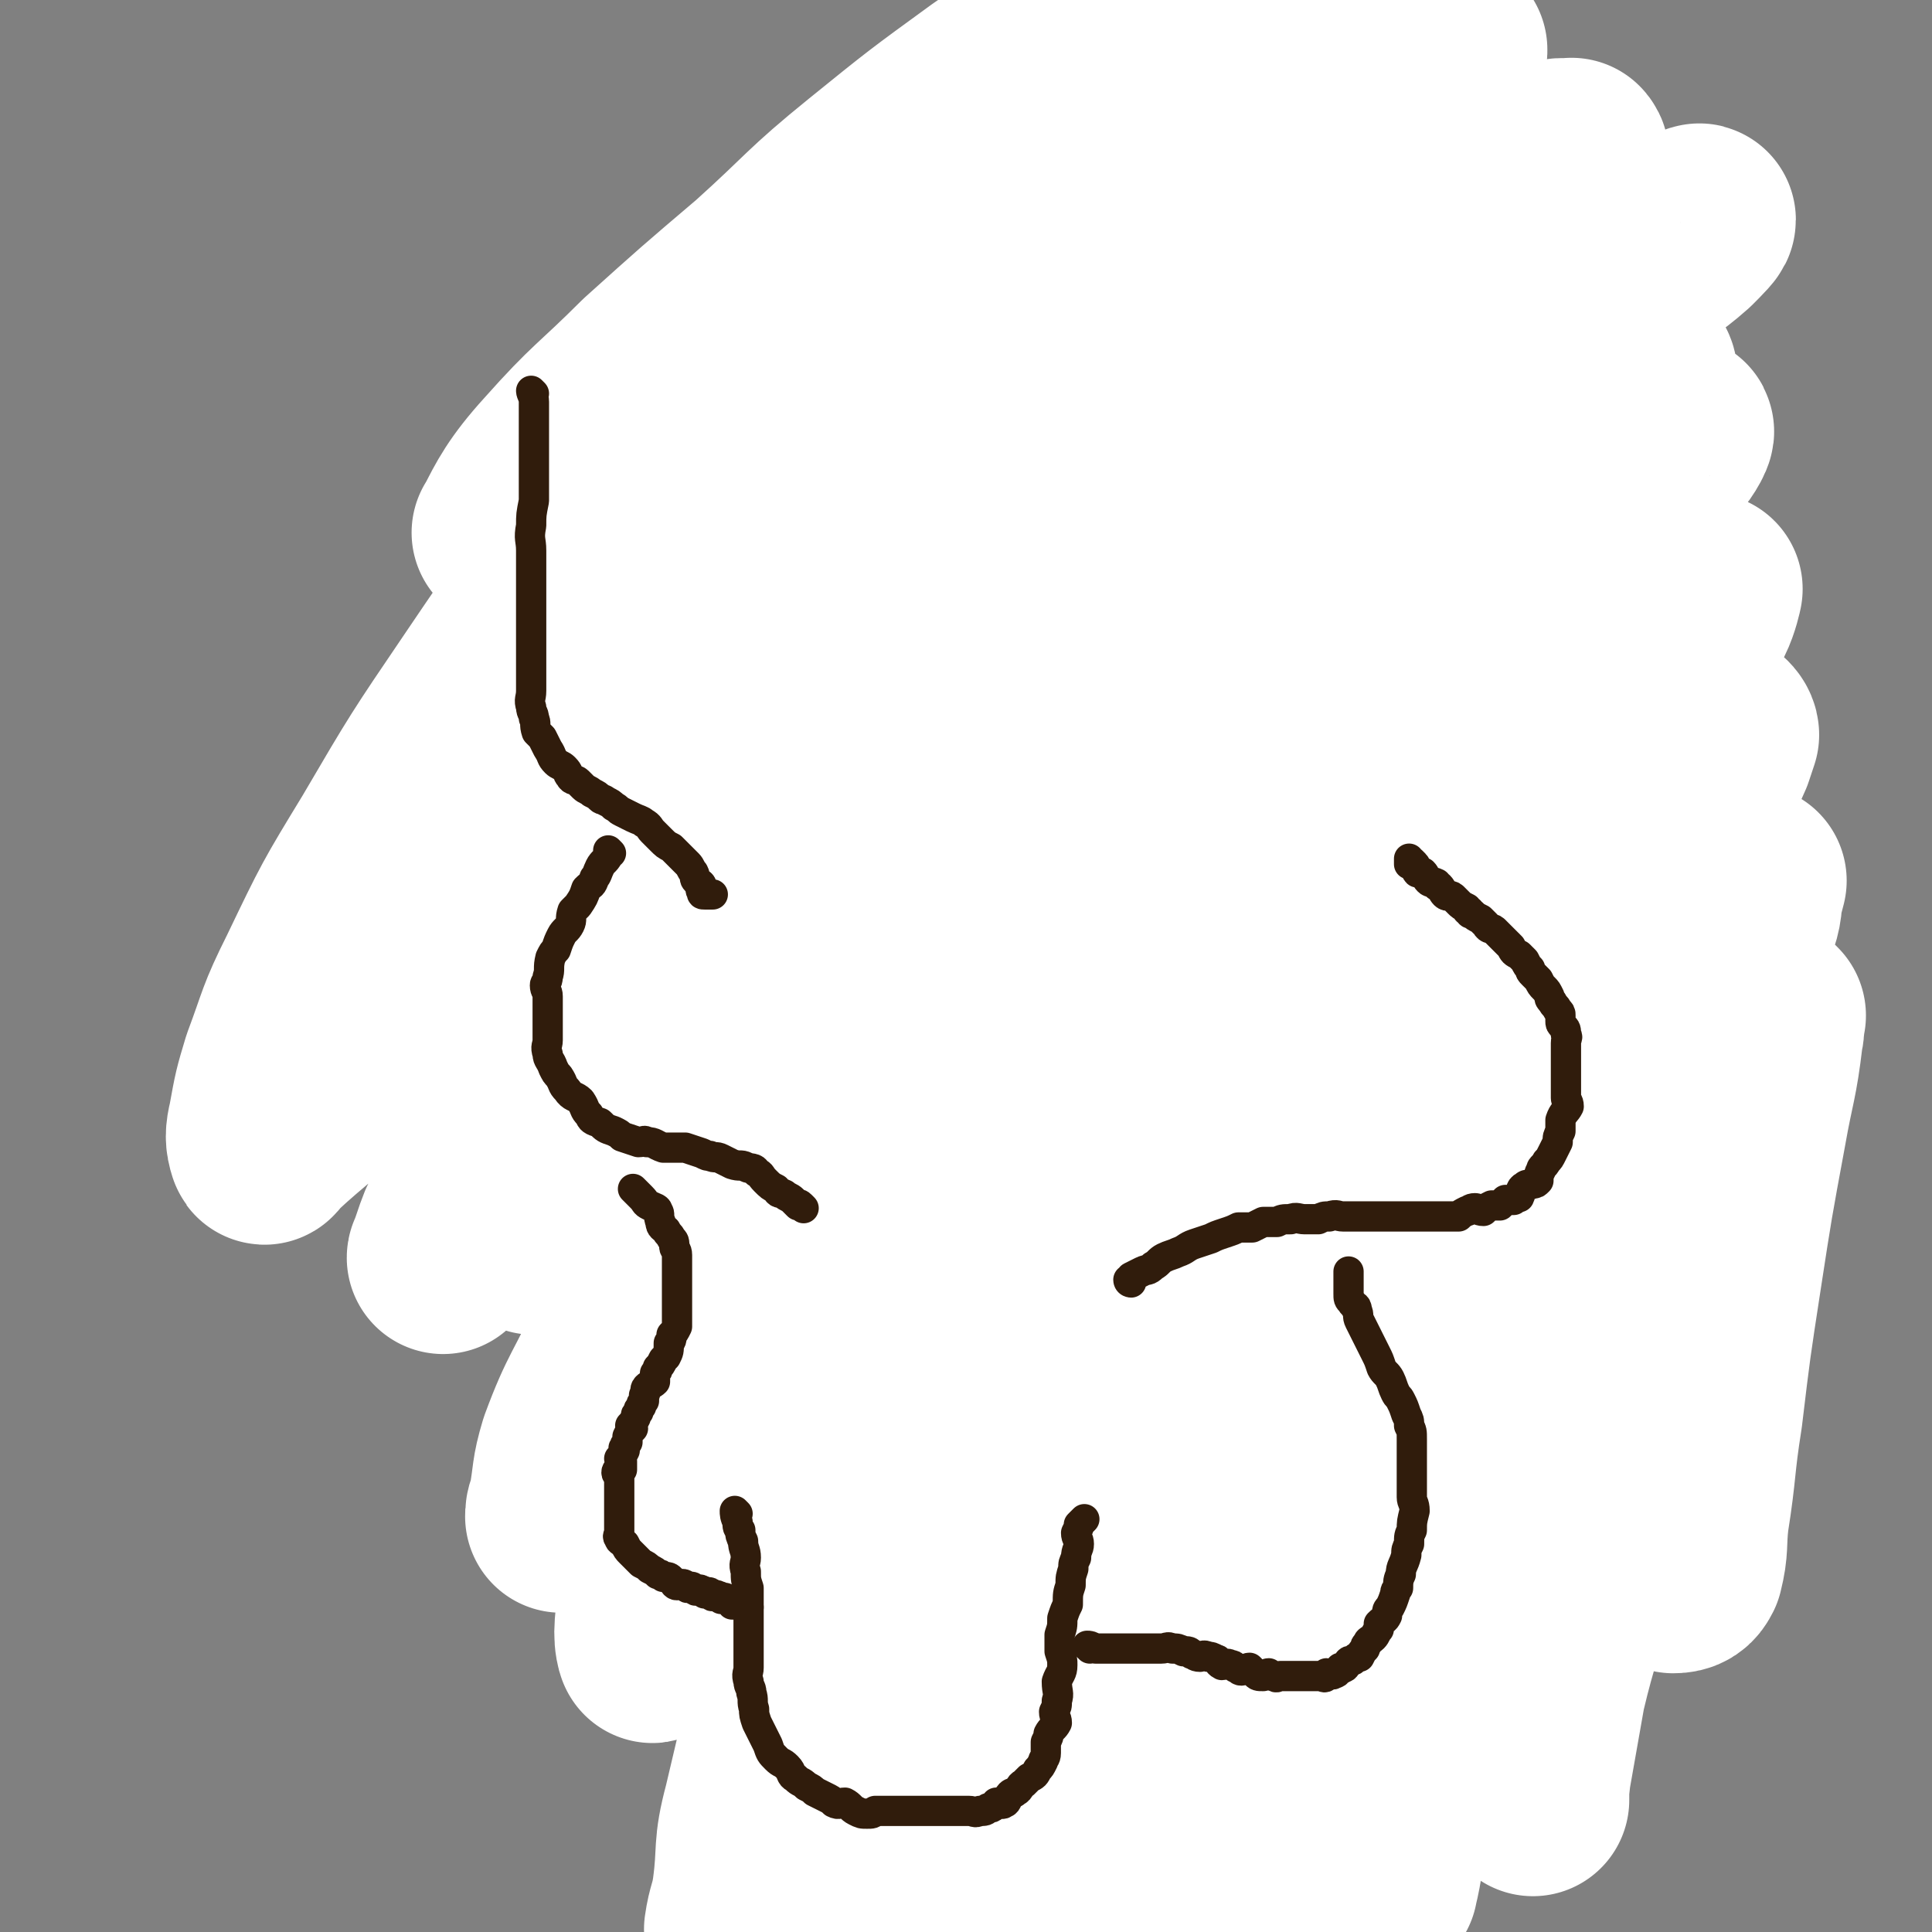 <svg viewBox='0 0 702 702' version='1.1' xmlns='http://www.w3.org/2000/svg' xmlns:xlink='http://www.w3.org/1999/xlink'><rect x="0" y="0" width="702" height="702" fill="#808080" stroke="none"/><g fill='none' stroke='#000000' stroke-width='11' stroke-linecap='round' stroke-linejoin='round'><path d='M258,166c0,0 -1,-1 -1,-1 0,1 1,2 1,3 0,2 0,2 0,5 -1,3 -1,3 -1,6 -1,3 -2,3 -3,6 -1,3 -1,4 -2,7 -1,4 -1,4 -2,8 -1,3 -1,3 -2,6 -1,4 -1,4 -3,7 -1,4 -1,4 -2,7 -1,3 -1,3 -2,6 -1,3 0,4 -1,7 0,4 -1,3 -2,7 0,3 1,3 1,7 -1,4 -1,4 -1,7 -1,4 0,4 0,7 0,4 0,4 0,7 0,3 0,3 0,6 0,3 0,3 0,6 0,3 0,3 0,6 0,3 0,3 0,6 0,2 0,2 0,5 0,3 0,3 0,6 0,2 -1,2 0,4 0,2 1,2 1,5 0,1 -1,1 0,2 0,2 1,2 2,4 1,2 1,2 2,4 1,2 1,2 2,3 1,2 1,2 2,3 1,2 2,1 2,3 1,1 0,2 1,3 1,2 1,1 2,3 1,1 0,2 1,3 0,1 1,1 2,2 1,1 0,1 1,2 0,0 1,0 1,1 0,0 0,1 1,1 1,1 1,1 2,2 0,0 1,-1 1,0 1,0 0,1 1,2 0,1 1,1 2,1 0,0 0,0 1,0 0,0 0,0 1,1 1,1 1,1 2,1 0,0 0,0 1,0 1,0 1,0 2,1 2,0 2,0 3,0 1,0 1,0 2,0 2,0 2,0 3,1 2,0 2,0 3,1 2,1 2,1 3,1 1,0 1,0 3,0 1,0 1,0 2,0 1,0 1,-1 2,0 1,0 1,0 2,1 1,1 1,0 2,1 1,0 1,0 2,1 1,1 1,0 2,1 1,1 1,1 2,2 1,1 0,1 1,2 1,1 2,1 3,2 1,1 1,1 2,2 1,2 1,2 2,3 2,2 2,2 3,5 1,1 1,1 2,2 2,3 2,3 3,5 1,1 1,2 2,3 0,0 0,0 1,0 0,1 0,1 1,2 0,1 0,1 1,1 '/><path d='M269,360c0,0 -1,-1 -1,-1 0,1 1,2 1,4 -1,3 -1,3 -1,6 -1,3 0,3 0,6 -1,3 -2,3 -3,6 -1,3 0,3 -2,6 -1,2 -2,2 -3,4 -2,3 -2,4 -3,7 -1,2 -1,2 -2,3 -1,3 -1,3 -3,6 -1,1 -1,1 -2,2 -1,2 -1,2 -2,3 -1,3 -1,3 -3,5 -1,2 -1,2 -2,3 -1,3 0,3 -1,5 0,3 -1,2 -2,4 0,3 0,3 0,5 -1,2 -1,2 -1,4 -1,3 -1,3 -1,5 -1,4 0,4 0,7 0,2 0,2 0,5 0,2 0,2 0,5 0,3 -1,3 0,6 0,4 0,4 1,7 1,3 1,3 2,6 2,3 2,3 3,7 2,3 2,3 4,6 2,2 2,2 4,3 3,2 3,2 5,4 3,2 3,2 6,4 1,1 2,1 3,2 3,1 3,2 5,3 3,1 4,1 7,2 2,1 2,1 5,2 2,0 2,-1 3,0 2,0 2,0 4,1 3,1 3,1 6,2 2,1 2,0 5,1 2,0 2,1 3,1 2,0 3,0 4,1 2,0 1,1 3,2 2,1 2,0 4,1 2,0 2,1 4,2 2,1 2,1 4,2 2,1 2,1 4,3 2,1 1,2 3,3 2,2 2,1 4,3 2,1 2,2 3,4 2,2 2,2 3,4 2,1 2,1 3,2 1,2 1,2 2,3 1,1 1,1 2,2 0,1 1,0 1,1 0,0 0,1 0,2 -1,0 0,1 0,1 '/><path d='M280,535c0,0 -1,-1 -1,-1 0,1 1,1 1,3 0,3 0,3 0,6 0,4 0,4 0,8 0,4 0,4 0,7 0,4 0,4 0,8 -1,4 -1,4 -1,9 -1,3 -1,3 -1,7 -1,4 -1,4 -1,7 -1,4 -1,4 -1,7 -1,3 -2,3 -2,6 0,3 1,3 1,6 -1,3 -1,2 -1,5 -1,3 0,3 0,6 0,3 0,3 0,6 0,3 -1,3 0,6 0,3 0,3 1,6 1,3 1,3 2,5 2,4 1,4 3,7 3,4 3,4 6,8 3,3 2,4 6,7 3,3 3,2 7,4 4,3 4,4 8,7 3,2 4,1 7,3 4,2 4,3 8,5 4,1 4,1 7,2 4,2 4,2 8,3 5,2 5,2 9,2 4,1 4,0 7,0 4,1 4,1 7,2 3,0 3,0 6,1 3,0 3,1 6,1 3,0 3,0 6,-1 2,0 2,0 4,0 3,0 3,0 5,0 3,0 3,1 5,0 2,0 2,0 4,-1 2,0 2,0 4,-1 2,0 2,0 3,-1 2,0 2,-1 3,-2 1,-1 1,-1 2,-2 1,-1 2,0 3,-2 2,-1 1,-2 2,-4 1,-2 2,-1 3,-3 1,-2 1,-2 2,-4 1,-2 1,-1 2,-3 1,-2 1,-3 2,-5 1,-3 1,-3 2,-6 1,-2 1,-2 2,-5 1,-3 1,-3 2,-7 1,-3 1,-3 2,-6 0,-2 0,-2 0,-4 2,-4 3,-3 4,-6 2,-4 1,-4 2,-8 1,-3 1,-3 2,-6 1,-3 1,-3 3,-7 1,-3 1,-3 3,-7 1,-3 1,-3 3,-6 1,-3 1,-3 3,-6 1,-3 1,-3 3,-6 1,-2 1,-3 3,-5 1,-1 2,0 3,-2 2,-2 1,-3 3,-5 1,-3 2,-2 4,-4 1,-1 1,-2 3,-3 1,-1 1,-1 3,-3 2,-2 2,-2 4,-3 3,-2 3,-2 6,-5 0,0 0,0 0,0 '/><path d='M414,589c0,0 -1,-1 -1,-1 '/><path d='M448,622c0,0 -1,-1 -1,-1 0,0 1,0 1,0 4,4 4,4 7,8 2,3 2,3 5,7 2,6 2,6 4,11 3,6 3,5 5,11 3,8 3,8 4,16 1,5 1,5 2,11 0,6 0,6 0,12 0,1 0,1 0,2 '/><path d='M522,671c0,0 -1,0 -1,-1 0,-2 0,-2 0,-5 0,-8 0,-8 0,-16 0,-8 0,-8 0,-16 0,-6 0,-6 0,-12 0,-5 0,-5 0,-9 0,-4 0,-4 0,-8 0,-3 0,-3 0,-7 0,-3 0,-3 0,-6 0,-5 0,-5 0,-9 0,-4 0,-4 1,-7 1,-3 2,-3 3,-6 0,-1 0,-2 0,-3 1,-2 2,-2 3,-4 1,-2 0,-2 1,-4 0,-2 1,-2 2,-3 0,-1 0,-1 1,-2 0,-1 1,-1 1,-2 0,-1 -1,-1 -1,-2 0,0 1,0 1,-1 1,-1 1,-1 2,-2 0,0 -1,0 -1,-1 0,-1 1,-1 1,-2 1,0 1,0 1,0 1,-1 0,-2 1,-3 1,0 1,0 2,0 0,-1 -1,-1 -1,-2 0,0 1,0 2,0 0,-1 -1,-1 -1,-2 0,0 1,0 1,-1 1,0 0,0 0,-1 1,-1 1,0 2,-1 0,0 0,0 1,0 0,-1 0,-2 0,-3 1,-1 1,0 2,-1 1,-1 1,-1 2,-2 0,0 0,0 1,0 0,-1 0,-1 1,-2 1,-1 1,-1 2,-2 0,0 0,1 0,1 1,-1 1,-1 1,-2 0,0 0,-1 0,-1 1,-1 1,-1 2,-1 0,0 0,1 1,1 0,-1 0,-1 1,-2 0,0 0,0 1,-1 0,0 0,0 1,0 0,-1 0,-1 0,-1 1,-1 1,-1 1,-1 0,-1 0,-1 0,-1 1,-1 1,0 2,0 0,-1 -1,-1 -1,-1 1,-2 1,-2 2,-3 0,0 -1,0 -1,0 0,-1 0,-1 0,-2 0,0 0,0 0,0 0,0 0,0 0,1 1,0 1,0 1,1 1,1 1,1 1,2 1,1 1,1 1,2 1,1 1,1 3,2 0,0 0,0 1,1 1,1 0,1 2,2 0,1 1,1 2,1 1,0 1,0 3,0 1,-1 1,0 2,0 1,0 1,0 3,0 1,0 1,0 2,0 1,0 1,0 2,0 1,-1 1,-1 2,-1 1,-1 1,-1 2,-1 1,-2 1,-2 3,-3 1,-1 2,0 3,-2 1,-2 1,-2 2,-4 1,-3 1,-3 3,-5 1,-2 1,-1 3,-3 2,-3 2,-2 3,-5 1,-4 1,-4 2,-8 0,-3 0,-3 2,-6 1,-3 2,-3 3,-7 1,-3 1,-4 2,-7 0,-4 1,-4 2,-7 1,-3 1,-3 2,-7 0,-4 0,-4 1,-8 0,-4 1,-3 2,-7 0,-3 0,-3 1,-7 0,-4 -1,-4 -1,-8 0,-3 1,-3 2,-6 0,-3 -1,-3 -1,-6 0,-2 0,-2 0,-4 0,-3 0,-3 0,-5 0,-2 0,-2 0,-4 0,-2 0,-2 0,-4 0,-3 -1,-2 -1,-5 0,-2 0,-2 0,-3 0,-2 0,-2 -1,-3 -1,-1 -1,-1 -2,-3 -1,-1 0,-1 -1,-3 -1,-2 -2,-2 -3,-4 -1,-1 -1,-1 -2,-3 -1,-1 -1,-1 -2,-3 -1,-1 -1,-1 -2,-2 -2,-1 -2,-1 -3,-2 -1,-1 -1,-1 -2,-2 -1,0 -1,0 -2,0 -1,-1 -1,-2 -2,-3 -1,0 -2,0 -3,0 -1,0 -1,0 -2,0 -1,-1 -1,-1 -2,-1 -1,-1 -1,0 -2,0 -1,0 -1,0 -2,0 -2,0 -2,0 -3,0 -1,0 -1,0 -2,0 -1,0 -1,0 -1,0 -2,0 -2,0 -3,0 -1,0 -1,0 -2,0 -1,0 -1,-1 -2,0 -1,0 -1,1 -2,1 -1,0 -1,0 -1,0 -1,0 -1,-1 -1,0 -1,0 -1,0 -1,1 -1,1 -1,1 -1,1 -1,0 -1,0 -1,1 0,0 0,0 0,1 0,1 -1,0 -1,1 0,1 0,1 0,1 0,1 0,1 -1,2 0,0 0,1 0,1 0,1 0,1 -1,2 0,1 -1,1 -1,2 0,1 0,1 0,1 0,1 0,1 0,2 0,1 0,1 0,1 0,1 0,1 -1,2 0,0 0,0 0,1 0,1 0,1 0,2 0,1 0,1 0,1 '/><path d='M293,525c0,0 -1,-1 -1,-1 0,1 1,1 1,3 -1,3 -2,3 -3,7 -1,2 0,2 0,5 -1,3 0,3 0,7 0,3 0,3 0,7 0,3 -1,3 0,6 0,3 0,3 1,6 1,4 1,4 2,7 1,3 2,3 3,6 2,2 2,2 3,4 2,3 2,3 4,4 2,2 3,1 5,2 1,1 1,2 2,2 2,0 2,0 4,0 3,-1 3,0 6,0 3,-2 3,-2 6,-4 3,-2 3,-1 6,-3 3,-2 3,-2 6,-5 2,-2 1,-3 3,-5 2,-2 2,-2 4,-4 1,-1 1,-2 2,-3 1,-1 1,-1 2,-2 2,-2 1,-3 3,-5 0,0 1,1 1,2 '/><path d='M424,414c0,0 -1,-1 -1,-1 0,0 1,0 1,0 2,-1 1,-2 3,-3 2,-1 2,0 4,-1 3,-2 2,-2 4,-4 2,-1 2,-2 4,-3 4,-4 4,-4 9,-7 2,-1 2,-1 4,-2 3,-1 3,-1 5,-3 2,-1 3,-1 5,-2 1,-1 1,-1 2,-2 2,0 2,0 4,0 2,-1 2,-2 4,-3 2,0 2,0 4,0 2,-1 1,-2 3,-3 2,-1 2,0 4,0 2,-1 2,-2 4,-3 2,0 2,0 3,0 2,-1 2,-1 4,-1 2,-1 2,-2 4,-3 1,0 1,0 3,-1 2,-1 2,-1 4,-2 2,0 2,1 3,1 2,-1 2,-2 4,-3 1,0 2,-1 3,-1 2,0 2,1 4,1 2,0 2,-1 3,-1 2,-1 2,-1 4,-1 2,-1 2,-1 3,-2 1,0 1,-1 3,-1 1,0 1,1 3,1 2,0 1,-1 3,-1 1,-1 1,0 1,0 2,0 2,0 4,0 2,-1 1,-1 3,-1 1,-1 1,0 2,0 1,-1 1,-1 3,-1 1,0 1,0 2,0 0,-1 0,-1 0,-1 1,-1 1,0 2,0 1,0 1,0 2,0 1,0 1,0 3,0 1,-1 1,-1 2,-1 1,-1 1,0 3,-1 0,0 0,0 1,0 2,-1 2,0 4,-1 1,0 1,0 3,0 1,0 1,0 3,0 1,0 1,0 2,0 1,0 1,0 3,0 1,-1 1,-1 3,-1 1,-1 1,-1 3,-1 1,-1 1,-1 3,-1 1,-1 2,0 3,0 2,-1 1,-2 3,-3 1,0 1,0 3,-1 1,0 2,0 3,-1 1,0 1,-1 3,-2 1,0 1,0 3,-1 1,0 2,-1 3,-2 1,-1 1,-1 2,-2 1,-1 1,-1 3,-2 1,-1 1,-1 2,-3 1,-1 1,-1 2,-2 2,-1 3,-1 4,-3 1,-1 0,-2 0,-3 1,-2 2,-2 3,-3 1,-1 1,-1 1,-2 1,-1 1,-2 1,-3 1,-1 1,-1 2,-2 0,-1 0,-2 0,-3 1,-1 2,-1 2,-3 1,-1 0,-1 0,-3 0,-1 1,-1 2,-3 0,-1 -1,-1 -1,-2 0,-1 0,-1 0,-2 0,-1 0,-1 0,-2 0,-1 0,-1 0,-3 0,-1 0,-1 0,-2 0,-1 0,-1 0,-2 0,0 0,0 0,-1 0,-1 0,-1 0,-3 0,0 0,0 0,0 0,-2 0,-2 0,-3 0,-2 0,-2 0,-3 0,0 0,0 0,0 0,-2 0,-2 0,-3 0,-2 0,-2 0,-3 0,0 0,0 0,0 0,-2 0,-2 0,-3 0,-1 0,-1 0,-2 0,-1 0,-1 0,-2 0,0 -1,0 -1,-1 -1,-1 -2,-2 -2,-3 0,-2 0,-2 0,-3 0,-1 0,-1 -1,-2 0,0 -1,0 -1,-1 -1,-1 -1,-1 -1,-2 -1,0 0,0 -1,-1 0,0 0,0 0,-1 -1,-1 0,-1 -1,-2 0,0 0,0 -1,-1 0,-1 0,-1 -1,-2 0,0 0,0 -1,-1 -1,0 -1,0 -1,0 -1,-1 -1,-1 -1,-1 -1,-1 -1,-2 -1,-3 -1,0 -1,1 -1,1 -1,-1 0,-2 -1,-3 0,0 -1,0 -1,-1 -1,-1 -1,-1 -1,-2 -1,0 -1,0 -1,0 -1,-1 -1,-1 -1,-1 0,-1 0,-1 0,-1 -1,-1 -1,-1 -2,-1 -1,-1 -1,-1 -1,-1 0,-1 0,-1 0,-2 0,0 -1,0 -1,-1 -1,0 -1,0 -1,0 0,-1 0,-2 0,-3 0,0 -1,1 -1,1 -1,-1 0,-2 -1,-3 0,0 0,0 -1,-1 0,0 0,0 -1,0 -1,-1 -1,-1 -1,-1 0,-1 0,-1 0,-2 0,0 -1,0 -1,-1 -1,0 -1,0 -1,0 0,-1 0,-1 0,-1 0,-1 -1,-1 -1,-2 -1,0 -1,0 -1,0 -1,-1 -1,-1 -1,-1 0,-1 0,-2 0,-3 0,0 -1,0 -1,-1 0,0 0,0 0,0 0,-1 -1,-1 -1,-2 0,0 0,0 0,0 0,-1 -1,-1 -1,-2 -1,0 0,0 0,-1 0,-1 -1,-1 -1,-2 0,0 0,0 0,0 0,-1 0,-1 0,-1 0,-1 0,-1 -1,-3 0,0 0,0 0,0 0,-1 -1,-1 -1,-2 -1,0 0,0 0,-1 0,-1 0,-1 0,-2 0,0 0,0 0,0 0,-1 -1,-1 -1,-2 0,0 0,0 0,-1 0,0 0,0 0,-1 0,-1 1,-1 0,-2 0,0 -1,1 -1,1 0,-1 0,-1 0,-3 0,0 0,0 0,-1 0,0 0,0 0,0 0,-1 0,-1 0,-3 0,0 0,0 0,0 0,-2 0,-2 0,-3 0,-1 0,-1 0,-2 0,0 0,0 0,-1 0,-1 1,-1 0,-2 0,0 -1,0 -1,-1 -1,-1 0,-1 0,-2 0,0 0,0 0,-1 0,0 0,0 0,-1 0,0 0,0 0,-1 0,-1 0,-1 0,-2 0,0 0,0 0,-1 0,0 0,0 0,0 0,-1 0,-1 0,-3 0,0 0,0 0,0 0,-1 0,-1 0,-2 0,0 0,0 0,-1 0,-1 0,-1 0,-2 0,0 0,0 0,-1 0,0 0,0 0,-1 0,-1 0,-1 0,-2 0,0 0,0 0,0 0,-1 0,-1 0,-3 0,0 0,0 0,0 0,-1 0,-1 0,-3 0,0 0,0 0,0 0,-1 0,-1 0,-2 0,-1 0,-1 0,-2 0,0 0,0 0,-1 0,-1 0,-1 0,-2 0,0 0,0 0,-1 0,-1 0,-1 0,-2 0,0 0,0 0,0 0,-1 0,-1 0,-1 0,-1 0,-1 0,-2 0,0 0,0 0,-1 0,0 0,0 0,-1 0,-1 0,-1 0,-2 0,0 0,0 0,0 0,-1 0,-1 0,-3 0,0 0,0 0,0 0,-1 0,-1 0,-2 0,0 0,0 0,-1 0,0 0,0 0,0 0,-1 0,-1 0,-2 0,0 0,0 0,0 0,-1 0,-1 0,-2 0,0 0,0 0,-1 0,-1 0,-1 0,-2 0,0 0,0 0,0 0,-1 0,-1 0,-1 0,-1 0,-1 0,-3 0,0 0,0 0,0 0,-1 0,-1 0,-3 0,-1 0,-1 0,-2 0,0 0,0 0,0 0,-1 -1,0 -1,0 -1,-1 0,-1 0,-2 0,-1 1,-1 0,-2 0,0 -1,1 -1,1 -1,-1 0,-2 0,-3 0,0 -1,0 -1,0 0,-1 0,-1 0,-1 0,-1 -1,-1 -1,-1 0,-1 0,-1 0,-2 0,0 0,0 -1,-1 0,0 -1,0 -1,0 -1,-1 -1,-1 -1,-1 0,-1 0,-1 0,-1 0,-1 -1,-1 -1,-2 -1,0 -1,1 -1,1 -1,-1 -1,-1 -1,-2 -1,0 0,-1 -1,-2 0,0 -1,1 -1,1 -1,-1 0,-1 -1,-3 0,0 0,0 -1,0 0,-1 -1,0 -1,0 -1,-1 -1,-2 -2,-3 -1,0 -1,0 -2,0 -1,0 -1,-1 -1,-1 -1,-2 -1,-2 -2,-3 -1,0 -1,1 -2,1 -1,-1 -1,-1 -2,-2 -1,-1 0,-1 -1,-1 -1,-1 -1,-1 -2,-1 -1,-1 -1,-1 -2,-2 -1,0 -1,0 -1,-1 -1,0 -1,0 -2,-1 -1,0 -1,0 -2,0 -1,-1 -1,0 -1,0 -1,-1 0,-2 -1,-3 -1,0 -1,0 -2,-1 -1,0 -1,1 -1,1 0,0 0,-1 -1,-2 -1,0 -1,0 -2,-1 -1,0 -1,0 -1,0 -1,-1 0,-1 -1,-2 -1,0 -1,0 -2,-1 -1,0 -1,0 -2,0 -1,-1 -1,-1 -2,-2 -1,0 -1,0 -2,0 -2,-1 -2,0 -3,-1 -1,-1 -1,-1 -2,-2 -1,0 -1,0 -2,0 -2,-1 -2,0 -3,-1 -1,-1 -1,-1 -2,-2 -2,0 -2,0 -3,-1 -2,0 -2,0 -4,0 -1,0 -1,0 -2,0 -2,-1 -2,-1 -4,-2 -1,0 -1,0 -2,0 -2,-1 -2,-1 -3,-1 -2,-1 -2,0 -4,0 -2,0 -2,0 -3,0 -2,0 -2,-1 -4,-1 -2,-1 -2,-1 -3,-1 -3,0 -3,0 -5,0 -2,0 -2,0 -4,0 -2,0 -2,0 -4,0 -2,0 -2,-1 -4,-1 -2,0 -2,0 -4,0 -2,0 -2,-1 -4,-1 -2,-1 -2,-1 -4,-2 -2,0 -2,1 -4,1 -2,0 -2,0 -4,0 -3,0 -3,0 -6,0 -1,0 -1,0 -2,0 -2,0 -2,0 -4,0 -2,0 -2,0 -4,0 -3,0 -3,0 -5,0 -2,0 -2,0 -4,0 -2,0 -2,0 -4,0 -2,0 -2,0 -4,0 -3,0 -3,0 -5,0 -3,0 -3,0 -6,0 -2,0 -2,0 -3,0 -3,0 -3,0 -5,0 -2,0 -2,0 -4,0 -3,0 -3,0 -5,0 -2,0 -2,0 -4,0 -2,0 -2,0 -4,0 -2,0 -2,0 -4,0 -2,0 -2,0 -4,0 -2,0 -2,1 -4,1 -2,1 -2,1 -3,1 -2,1 -2,1 -4,1 -2,0 -2,-1 -4,0 -2,0 -1,2 -3,2 -2,1 -2,-1 -4,0 -2,0 -2,1 -4,2 -2,1 -2,0 -3,1 -2,1 -2,2 -4,3 -2,0 -3,-1 -5,0 -3,1 -3,2 -6,4 -1,0 -1,0 -3,0 -3,1 -3,1 -5,2 -2,1 -2,1 -4,2 -2,1 -2,1 -4,2 -3,1 -3,1 -5,2 -2,1 -2,2 -4,3 -3,2 -3,2 -5,3 -2,2 -2,2 -4,3 -2,2 -2,2 -4,3 -2,1 -2,1 -3,2 -2,2 -1,2 -3,3 -1,2 -1,2 -3,3 -2,2 -2,2 -4,4 -2,1 -2,1 -3,3 -1,1 -2,0 -3,1 -1,2 -1,2 -3,3 -2,2 -2,2 -4,5 -2,1 -2,2 -3,4 -1,1 -1,2 -3,3 -2,3 -2,3 -4,5 -2,3 -2,3 -3,5 -1,2 -1,2 -2,4 -1,1 -1,1 -2,3 -1,1 -1,1 -2,3 0,2 0,2 0,4 -1,1 -1,1 -1,3 -1,1 -1,0 -1,2 -1,1 0,1 0,2 0,2 0,2 0,4 0,1 0,1 0,2 0,2 0,2 0,4 0,1 0,1 0,3 0,1 0,1 0,3 0,1 -1,1 0,2 0,2 0,2 1,3 1,2 1,2 2,4 1,2 1,2 2,4 1,3 1,2 2,5 1,2 0,3 2,5 1,2 2,1 3,3 2,1 1,1 2,3 1,2 1,3 3,4 2,2 3,1 4,3 2,2 2,2 3,4 2,2 1,2 3,3 2,2 2,1 4,2 2,1 2,2 4,3 3,2 3,2 5,3 3,2 3,2 6,3 2,0 3,-1 5,0 2,1 1,2 3,3 2,2 3,1 5,1 3,0 3,0 6,1 2,1 2,1 5,2 2,1 2,1 5,1 1,0 1,0 3,1 3,1 3,2 5,2 3,1 3,-1 5,0 3,0 3,1 5,2 3,1 3,1 5,1 3,0 3,0 5,0 3,0 3,0 7,1 2,0 2,0 5,1 2,0 2,1 4,1 2,0 2,0 4,0 3,0 3,0 6,0 1,0 1,0 3,0 3,0 3,0 5,0 3,0 3,-1 6,0 2,0 2,1 4,1 2,0 2,0 4,0 2,0 2,0 4,0 2,0 2,0 4,0 2,0 2,0 4,0 2,0 2,0 4,0 2,0 2,0 4,0 3,0 3,0 5,0 2,0 2,0 4,0 2,0 2,0 4,0 2,0 2,0 4,0 2,0 2,0 4,0 2,0 2,0 4,0 2,0 2,0 4,0 2,0 2,0 3,0 1,0 1,0 3,0 1,0 1,0 3,0 2,0 2,0 4,0 2,0 2,0 3,0 1,-1 1,-1 3,-1 2,-1 2,0 4,0 2,0 2,0 3,0 1,-1 1,-1 2,-2 2,0 2,1 4,1 2,0 2,-1 3,-1 2,-1 2,-1 3,-1 2,-1 2,0 3,0 1,-1 1,-1 2,-2 1,0 1,0 3,-1 1,0 1,0 3,0 1,0 2,0 3,0 2,-1 1,-2 3,-3 1,0 2,0 3,-1 1,0 1,0 2,-1 1,0 1,0 3,-1 1,0 1,0 2,0 1,-1 1,-1 3,-2 1,0 1,0 3,0 1,-1 1,-2 3,-3 1,0 1,0 3,0 1,-1 1,-2 3,-3 1,0 2,1 3,0 1,-1 0,-3 2,-4 0,-1 1,0 2,-1 1,0 1,-1 3,-2 1,-1 1,-1 3,-2 1,-1 2,0 3,-2 1,-1 1,-1 2,-3 1,-1 1,-1 3,-3 1,-1 1,-1 3,-3 1,-1 1,-1 2,-2 1,-1 1,-1 3,-3 1,-2 0,-2 2,-4 1,-2 2,-1 3,-3 1,-1 1,-1 2,-3 1,-2 0,-2 2,-4 0,-2 0,-2 2,-3 0,-1 1,-1 2,-2 1,-1 1,-1 2,-3 0,-1 0,-1 0,-2 1,-1 2,-1 3,-3 0,-1 0,-1 1,-3 0,-1 0,-2 0,-3 1,-1 1,-1 2,-2 0,-1 -1,-1 -1,-3 0,-1 1,-1 1,-3 0,-1 0,-1 0,-2 1,-1 1,-1 2,-3 0,-2 -1,-2 -1,-4 0,-2 0,-2 0,-4 0,-2 0,-2 0,-3 0,-1 0,-1 0,-3 0,-1 0,-1 0,-3 1,-1 1,-1 1,-3 1,-1 0,-1 0,-3 0,-2 0,-2 0,-4 0,-1 0,-1 0,-3 0,-1 0,-1 0,-2 0,-1 0,-1 0,-2 0,-1 0,-1 0,-2 0,-1 0,-1 0,-2 0,-1 0,-1 0,-2 0,0 0,0 0,0 0,-1 0,-1 0,-3 0,0 0,0 0,0 0,-1 0,-1 0,-2 '/><path d='M545,245c0,0 -1,-1 -1,-1 0,1 0,2 0,5 1,2 1,2 1,5 1,2 1,2 2,4 0,3 0,3 2,5 1,3 2,3 3,6 1,2 0,2 2,4 1,3 1,2 3,4 2,3 2,2 3,5 1,1 1,2 2,3 1,1 2,0 3,1 1,1 0,2 1,2 0,0 1,0 2,0 0,0 0,0 0,0 1,0 1,0 3,0 1,0 1,0 2,0 1,0 1,0 3,0 1,0 1,0 2,0 1,-1 1,-1 2,-2 0,0 0,-1 0,-2 1,-1 2,-1 3,-3 0,0 -1,0 -1,0 0,-2 0,-2 0,-3 0,-1 0,-1 0,-3 0,-1 0,-1 0,-2 0,0 0,-1 0,-1 '/><path d='M311,412c0,0 0,-1 -1,-1 -1,0 -1,1 -3,2 -2,1 -2,1 -4,2 -2,1 -1,1 -3,2 -2,1 -2,1 -4,2 -1,1 -1,1 -2,1 -2,2 -1,2 -3,3 -1,1 -1,0 -3,1 -1,1 -1,1 -2,2 -1,1 -1,1 -2,2 0,0 0,0 -1,1 0,1 0,1 -1,2 0,1 -1,1 -1,2 0,1 1,1 1,2 -1,2 -1,2 -1,3 -1,2 0,2 0,4 0,3 0,3 0,5 0,1 -1,1 0,2 0,2 1,2 1,4 1,2 0,3 1,4 1,3 1,2 3,4 1,1 1,1 2,2 2,2 2,2 3,3 2,1 2,1 3,2 2,1 2,0 3,1 2,0 2,0 3,1 1,0 1,0 2,1 1,0 1,1 3,1 2,0 2,0 3,0 1,0 1,0 2,0 1,0 1,0 2,0 1,0 1,0 2,0 1,0 1,0 2,0 1,0 1,0 2,0 1,0 1,0 2,0 1,0 1,0 2,0 0,0 0,0 1,0 0,0 0,0 1,0 0,0 0,0 1,0 0,0 0,0 1,0 0,0 0,0 1,0 1,0 1,0 2,0 0,0 0,-1 1,0 1,0 1,0 2,1 2,1 2,1 3,2 1,1 1,1 2,2 1,2 1,2 2,3 1,1 1,1 2,2 1,1 1,1 2,2 1,1 1,0 2,2 1,1 0,1 1,3 0,2 1,2 2,3 1,1 1,1 2,2 1,1 1,1 2,2 1,1 1,1 2,2 1,1 0,1 1,2 1,1 2,0 3,1 1,0 1,1 2,2 1,1 1,0 2,1 1,0 1,0 3,1 1,0 1,0 2,1 1,0 1,1 2,1 1,0 1,-1 3,0 2,0 2,0 3,1 1,0 1,1 2,1 1,0 1,0 3,0 2,-1 2,0 3,0 2,0 2,0 3,0 2,0 2,0 3,0 2,0 2,0 3,0 2,0 2,0 4,0 1,0 1,0 2,0 1,0 1,0 3,0 2,0 2,0 4,0 2,0 2,0 3,0 1,0 1,0 3,0 1,0 1,0 3,0 1,-1 1,-1 3,-1 1,-1 1,-2 3,-2 1,0 2,1 3,1 1,-1 1,-1 2,-2 1,0 1,0 2,-1 1,0 1,0 3,0 1,-1 1,-1 2,-2 0,0 0,0 1,0 1,-1 1,-1 2,-1 0,-1 0,-1 1,-1 1,-2 1,-2 2,-3 0,-1 0,-1 1,-2 0,0 1,0 2,0 1,-1 0,-2 1,-3 0,0 1,0 1,0 0,-1 -1,-2 -1,-3 1,0 2,0 2,0 0,-1 -1,-1 -1,-2 1,-1 1,0 2,-1 0,-1 -1,-2 -1,-3 0,-1 0,-2 0,-3 1,-1 1,-1 2,-2 0,-1 -1,-1 -1,-2 0,-1 0,-1 0,-3 0,-1 0,-1 0,-3 0,-1 1,-1 0,-3 0,-2 0,-2 -1,-4 0,-2 0,-2 -1,-3 0,-2 0,-2 -1,-3 0,-2 -1,-1 -2,-3 -1,-1 -1,-1 -2,-3 -1,-1 -1,-2 -2,-3 -1,-1 -1,-1 -3,-2 -1,-1 -1,-1 -3,-2 -2,-1 -2,0 -4,-1 -1,-1 -1,-2 -2,-3 -1,-1 -1,-1 -3,-2 -1,0 -2,0 -3,0 -1,-1 -1,-2 -2,-3 0,0 -1,0 -1,0 '/><path d='M342,588c0,0 -1,-1 -1,-1 0,1 1,1 2,3 2,3 2,3 3,7 2,3 1,3 3,6 2,2 3,2 5,4 2,2 2,2 4,4 2,3 2,3 4,6 2,1 3,1 5,2 3,2 3,2 6,3 1,1 1,1 2,1 2,0 2,0 4,0 2,1 2,0 4,0 2,0 2,0 4,0 2,0 2,0 3,0 1,0 1,1 3,0 2,0 2,0 4,-1 2,0 2,0 4,-1 2,0 2,-1 4,-2 2,-1 2,-2 4,-3 1,-1 2,-1 3,-2 1,-1 2,-1 3,-2 1,-1 0,-2 1,-3 1,0 1,1 2,0 1,-1 1,-2 2,-3 0,-1 1,1 1,0 1,0 0,-1 1,-2 1,-1 1,-1 2,-3 1,-1 1,-1 2,-2 0,-1 0,-1 0,-3 1,-2 1,-2 2,-3 0,-1 0,-1 0,-2 1,-1 0,-1 0,-3 1,-1 1,-1 1,-3 1,-1 0,-1 0,-2 0,-2 0,-2 0,-3 0,-1 0,-1 0,-2 0,-1 0,-1 0,-3 0,-1 0,-1 0,-3 0,-2 1,-2 0,-3 0,-2 0,-2 -1,-3 0,-2 -1,-2 -2,-2 -1,-1 -1,0 -2,0 -1,-1 -1,-2 -2,-3 -2,-1 -2,0 -4,0 -2,-1 -2,-1 -4,-1 -2,0 -2,0 -4,0 -3,-1 -3,0 -6,0 -1,0 -1,0 -2,0 -2,0 -2,0 -4,0 -2,0 -2,0 -4,0 -2,0 -2,0 -3,0 -3,0 -3,0 -6,0 -2,0 -2,0 -3,0 -2,0 -2,0 -4,0 -2,0 -2,0 -4,0 -1,0 -1,0 -2,0 0,0 -1,0 -1,0 '/><path d='M387,558c0,0 0,-1 -1,-1 -2,0 -2,0 -3,1 -4,0 -4,0 -8,0 -3,0 -3,0 -7,0 -3,0 -3,0 -6,0 -2,0 -2,0 -5,0 -2,0 -2,0 -4,0 0,0 0,0 -1,0 -1,0 -1,0 -2,0 -1,0 -1,0 -2,0 -1,0 -1,0 -2,0 0,0 0,0 -1,0 0,0 0,0 -1,0 0,0 0,-1 0,0 -1,0 0,1 0,2 -1,1 -1,1 -1,2 -1,3 0,3 0,6 0,3 -1,3 0,7 0,5 1,5 2,10 1,6 0,6 2,12 1,5 2,4 4,9 2,4 1,4 3,8 1,2 1,3 3,4 2,2 3,2 6,3 0,1 1,1 1,1 '/><path d='M315,586c0,0 0,-1 -1,-1 -1,0 -2,1 -3,2 -2,1 -2,1 -4,2 -3,2 -3,1 -6,3 -1,2 -1,2 -2,4 -1,2 -2,2 -3,4 -1,3 -2,3 -3,6 -1,2 -1,2 -1,4 0,4 0,4 1,8 0,4 -1,4 1,8 1,4 2,4 4,8 2,4 2,4 4,7 3,3 3,2 7,4 3,2 2,3 6,4 3,2 3,2 7,3 4,1 4,0 7,0 3,1 3,0 6,0 3,0 3,1 6,0 3,0 3,0 6,-1 4,-2 4,-2 7,-5 3,-2 3,-1 6,-3 2,-3 2,-3 5,-6 1,-1 1,-1 2,-3 1,-3 0,-3 2,-6 1,-1 2,-1 3,-2 1,-1 0,-2 1,-3 0,-1 0,-1 0,-3 1,-1 1,-1 2,-3 0,0 0,0 0,-1 2,-2 2,-3 3,-5 '/><path d='M278,266c0,0 -1,-1 -1,-1 1,0 2,1 4,1 4,0 4,0 7,0 3,0 3,-1 7,0 4,0 4,0 8,1 4,1 4,1 7,2 3,1 3,1 6,2 3,2 3,2 7,4 3,3 3,3 7,7 3,3 3,3 6,7 2,3 2,3 3,6 2,3 3,3 3,7 1,3 0,3 1,6 0,2 1,2 2,4 0,1 0,1 0,3 -1,1 0,1 0,3 0,1 0,1 0,2 0,1 0,1 0,2 0,1 0,1 0,2 0,1 0,1 0,2 -1,1 -1,0 -2,1 0,1 0,1 -1,1 -1,1 -1,1 -2,2 -1,1 -1,1 -3,1 -2,0 -2,0 -4,0 -2,0 -2,0 -4,0 -3,-1 -4,0 -7,-1 -2,-2 -2,-3 -4,-5 -4,-3 -4,-3 -7,-6 -3,-3 -3,-3 -5,-7 -4,-4 -4,-4 -7,-9 -2,-4 -3,-4 -5,-9 -2,-5 -1,-5 -3,-10 -1,-4 -1,-4 -3,-8 -1,-2 0,-3 -1,-5 -1,-1 -2,0 -3,-1 '/><path d='M409,322c0,0 -1,0 -1,-1 0,-1 1,-1 2,-2 1,-1 1,-1 2,-3 1,-2 1,-2 3,-4 2,-2 2,-1 4,-3 3,-2 2,-2 4,-4 3,-3 3,-3 6,-5 2,-1 2,-1 5,-2 3,-2 3,-2 6,-3 3,-1 3,-1 6,-2 3,-1 2,-1 5,-2 3,0 3,0 6,0 3,0 3,0 5,0 2,-1 2,-1 4,-1 1,0 1,0 3,0 1,0 1,0 2,0 0,0 0,0 1,0 0,0 1,0 1,0 -1,0 -2,1 -4,1 -3,1 -3,0 -7,1 -3,1 -3,2 -7,3 -4,1 -4,1 -8,2 -4,1 -4,1 -8,3 -4,2 -4,2 -8,4 -3,2 -4,2 -7,3 -3,2 -3,3 -7,5 -3,1 -3,1 -6,2 -2,2 -2,2 -4,3 -2,2 -2,2 -4,3 -2,1 -2,1 -3,2 -1,1 -1,2 -2,3 -1,2 -1,2 -2,3 -1,2 0,2 -1,3 0,2 0,2 -1,3 0,3 0,3 -1,6 0,1 0,1 0,3 0,2 0,2 0,3 0,3 0,3 0,6 1,1 2,1 3,2 1,2 1,2 2,3 1,2 1,2 3,3 1,1 2,1 3,1 3,1 3,1 6,1 1,0 1,0 3,0 3,0 4,0 7,0 3,-1 3,-1 6,-2 2,0 2,0 5,-1 3,0 3,0 6,-1 2,0 2,-1 4,-2 2,-1 2,0 4,-2 2,-1 2,-2 4,-3 3,-2 3,-1 5,-3 2,-1 2,-1 3,-3 2,-2 2,-2 3,-4 2,-3 2,-2 3,-5 1,-3 0,-3 1,-5 1,-3 2,-3 3,-5 1,-2 0,-3 1,-5 0,-2 0,-2 0,-4 1,-2 1,-2 1,-4 1,-3 1,-3 1,-6 1,-3 2,-3 2,-5 0,-2 -1,-2 -1,-4 0,-2 0,-2 0,-4 0,0 0,0 0,-1 0,0 0,0 0,-1 0,-1 0,-1 0,-2 1,0 1,1 2,1 '/><path d='M231,328c0,0 0,-1 -1,-1 -1,0 -1,1 -2,1 -2,-1 -2,-1 -4,-2 -3,0 -3,-1 -5,-1 -3,0 -3,1 -6,1 -3,0 -3,0 -6,0 -3,0 -3,-1 -5,0 -3,0 -3,1 -5,2 -2,1 -2,1 -3,3 -2,3 -2,3 -3,7 -1,5 0,5 0,10 0,5 0,5 0,11 0,5 0,5 0,11 0,5 -1,5 0,11 0,6 0,6 2,11 2,6 2,5 4,11 3,6 2,6 4,12 3,6 4,6 8,12 2,4 2,4 4,8 2,3 2,3 4,5 1,1 1,1 1,1 '/><path d='M242,394c0,0 -1,0 -1,-1 0,0 1,0 1,0 -4,-5 -5,-5 -9,-9 -3,-3 -3,-2 -5,-5 -3,-3 -3,-3 -4,-6 -1,-3 0,-4 -1,-6 -1,-1 -2,0 -3,0 '/><path d='M575,371c0,0 -1,-1 -1,-1 -2,5 -1,6 -3,11 -1,5 -1,5 -2,9 -1,8 -1,8 -2,17 -1,5 -1,5 -1,11 -1,5 -1,5 -1,10 0,4 0,4 0,9 0,6 0,6 0,11 0,4 0,4 0,7 0,4 0,4 0,7 0,3 0,3 0,6 1,4 1,4 2,8 0,4 0,4 1,7 0,2 0,2 1,3 0,2 -1,2 0,4 0,2 0,2 0,4 0,2 0,2 0,4 1,2 1,2 2,3 0,1 -1,1 -1,2 0,0 0,0 0,1 0,0 0,0 0,1 0,0 0,0 0,1 0,0 0,1 0,1 0,-2 0,-3 0,-5 1,-4 1,-4 2,-8 0,-4 -1,-4 -1,-8 0,-5 1,-5 2,-9 0,-6 1,-6 2,-12 1,-7 1,-7 2,-15 1,-9 1,-9 2,-19 0,-9 0,-9 1,-18 0,-6 0,-6 1,-12 0,-4 1,-4 1,-7 0,-3 0,-3 0,-5 1,-2 2,-2 3,-4 0,-2 0,-2 0,-4 1,-1 1,-1 3,-3 0,-1 1,0 2,-1 0,-1 0,-2 1,-3 0,0 0,0 1,0 0,0 0,0 0,0 0,-1 0,-2 0,-2 0,0 1,0 1,1 '/><path d='M571,460c0,0 -1,0 -1,-1 0,0 0,0 0,0 9,-13 9,-14 17,-27 3,-4 3,-4 6,-8 1,-2 2,-3 2,-3 '/><path d='M382,556c0,0 -1,-1 -1,-1 2,0 3,0 5,1 6,0 6,0 11,0 6,0 6,0 12,0 3,0 3,0 6,0 4,0 4,0 7,0 4,-1 4,-1 8,-2 4,-1 4,-1 8,-3 3,-1 3,-1 6,-3 3,-2 2,-2 5,-4 3,-2 3,-2 7,-5 1,-1 1,-1 3,-2 3,-2 3,-1 5,-3 2,-2 2,-2 4,-4 2,-2 2,-2 3,-3 1,-1 1,-1 2,-2 1,-2 1,-2 3,-4 1,-2 1,-2 2,-3 1,-2 1,-3 3,-5 1,-1 1,-1 3,-2 2,-2 2,-2 4,-4 2,-2 1,-2 3,-4 2,-3 3,-2 5,-5 3,-4 2,-4 5,-8 2,-3 2,-3 5,-6 3,-3 3,-3 7,-7 3,-4 2,-4 5,-7 3,-3 4,-3 6,-6 4,-3 4,-3 8,-8 3,-4 4,-4 7,-9 0,-1 0,-2 0,-3 '/><path d='M464,423c0,0 -1,-1 -1,-1 1,4 2,5 4,9 3,9 3,9 6,18 2,10 2,10 3,20 1,8 0,9 0,17 1,7 1,7 1,13 0,1 0,1 0,3 0,1 0,2 0,3 '/><path d='M502,385c0,0 -1,-1 -1,-1 3,7 5,8 7,17 2,13 1,13 1,26 -1,19 -2,19 -4,38 -3,16 -3,16 -6,32 -1,5 -1,7 -1,10 '/><path d='M554,377c0,0 -1,-1 -1,-1 0,3 1,4 2,8 0,17 0,17 -1,34 0,7 0,7 -1,15 -1,3 -1,4 -1,6 '/><path d='M472,417c0,0 -2,-1 -1,-1 5,-3 7,-2 13,-6 13,-8 13,-8 25,-18 11,-9 11,-10 22,-20 5,-3 6,-4 9,-6 '/><path d='M472,480c0,0 -2,0 -1,-1 5,-5 7,-4 13,-10 14,-12 13,-12 27,-25 5,-4 5,-4 10,-8 1,-1 0,-2 0,-3 '/><path d='M436,593c0,0 -2,-1 -1,-1 8,-5 9,-4 17,-9 10,-6 9,-6 18,-12 3,-1 4,-2 6,-3 '/><path d='M449,610c0,0 -2,-1 -1,-1 2,1 3,1 5,3 9,7 10,6 17,16 8,11 6,12 12,24 5,10 5,11 10,21 1,3 2,3 3,5 '/></g>
<g fill='none' stroke='#FFFFFF' stroke-width='70' stroke-linecap='round' stroke-linejoin='round'><path d='M236,173c0,0 -1,0 -1,-1 2,-3 3,-4 6,-7 8,-7 8,-8 17,-14 10,-7 11,-6 22,-13 16,-9 16,-9 32,-17 17,-10 17,-9 35,-18 16,-9 16,-9 33,-18 11,-5 11,-5 22,-10 7,-4 7,-3 14,-7 4,-2 4,-3 7,-5 1,-1 3,-2 3,-3 0,0 -2,0 -3,1 -17,5 -18,3 -33,11 -26,12 -26,13 -49,28 -27,18 -27,19 -52,38 -21,16 -21,17 -41,33 -14,12 -14,12 -28,24 -8,7 -7,8 -15,14 -4,4 -5,3 -9,6 0,0 1,1 1,1 0,0 -1,-1 0,-2 12,-11 12,-11 25,-22 19,-16 19,-16 38,-31 23,-19 24,-19 47,-38 25,-20 25,-20 50,-40 22,-16 23,-16 46,-32 19,-14 20,-13 39,-27 15,-11 15,-12 30,-23 10,-6 11,-6 20,-13 5,-3 6,-3 9,-6 1,-1 0,-3 -2,-3 -2,-1 -3,0 -6,1 -17,6 -18,5 -34,13 -28,14 -28,14 -54,30 -33,21 -33,21 -64,44 -30,22 -30,23 -59,46 -22,19 -22,19 -44,38 -14,12 -14,12 -27,23 -10,8 -10,8 -20,14 -3,3 -8,7 -6,5 4,-8 7,-14 17,-25 16,-18 17,-17 34,-34 20,-18 20,-18 40,-35 20,-18 19,-19 40,-36 21,-17 21,-17 43,-33 19,-13 19,-14 38,-26 16,-11 16,-10 32,-20 12,-6 12,-7 24,-12 7,-4 7,-3 14,-6 2,-1 5,-2 3,-1 -7,5 -9,7 -19,15 -23,17 -24,16 -47,34 -31,24 -32,23 -61,49 -36,32 -36,31 -68,65 -29,30 -29,30 -55,62 -23,29 -23,29 -44,60 -19,28 -19,28 -36,57 -14,23 -14,23 -26,48 -8,16 -7,16 -13,32 -3,10 -3,10 -5,21 -1,4 -1,6 0,9 0,1 1,-1 2,-2 14,-13 15,-12 28,-26 23,-26 22,-27 44,-54 28,-31 28,-31 56,-63 26,-29 25,-30 52,-58 26,-28 27,-27 54,-53 26,-25 26,-25 53,-49 19,-18 20,-17 40,-34 14,-13 15,-12 29,-25 9,-8 9,-9 18,-17 5,-6 6,-6 10,-11 1,-1 0,-2 -1,-1 -14,8 -15,8 -29,18 -29,22 -30,21 -57,45 -34,29 -34,30 -67,62 -31,30 -32,30 -61,63 -25,29 -25,29 -48,60 -18,24 -19,24 -35,49 -11,16 -11,16 -19,33 -4,8 -3,8 -6,17 -1,4 -3,10 0,8 10,-6 14,-11 26,-24 22,-23 21,-24 42,-48 24,-27 24,-27 48,-54 24,-26 24,-26 49,-52 26,-27 26,-27 53,-53 25,-24 25,-24 52,-47 21,-19 22,-18 44,-36 14,-12 14,-12 28,-24 9,-7 9,-7 17,-15 5,-4 7,-5 9,-8 1,0 -1,1 -3,2 -20,14 -20,14 -39,30 -34,27 -34,27 -66,57 -42,40 -43,40 -82,84 -38,44 -38,45 -73,92 -26,35 -25,36 -48,73 -18,29 -18,29 -35,59 -8,15 -8,15 -16,31 -2,5 -2,6 -4,11 0,0 0,-1 1,-1 5,-6 5,-6 10,-13 17,-24 16,-25 34,-49 24,-34 24,-34 50,-67 26,-32 26,-32 54,-64 25,-27 24,-28 51,-54 25,-25 26,-25 53,-49 24,-21 24,-21 48,-41 18,-16 18,-16 37,-31 12,-11 12,-10 24,-21 7,-6 6,-7 13,-14 2,-1 5,-3 4,-3 -3,2 -6,4 -12,8 -21,17 -21,17 -41,35 -32,29 -32,28 -62,59 -38,39 -38,39 -74,81 -33,38 -33,38 -64,79 -24,31 -24,31 -46,64 -15,22 -14,23 -28,45 -7,11 -7,11 -14,21 -2,4 -3,4 -5,8 0,0 0,0 1,0 2,-3 2,-3 3,-6 16,-20 16,-20 31,-41 22,-30 22,-30 45,-59 24,-31 24,-31 50,-61 23,-26 22,-26 47,-51 24,-25 24,-24 50,-48 24,-22 24,-22 50,-43 22,-18 22,-18 44,-36 15,-13 16,-12 31,-25 10,-8 10,-8 19,-16 3,-4 3,-4 6,-8 0,0 1,1 0,1 -2,0 -3,-2 -6,0 -23,14 -24,14 -45,31 -37,32 -38,31 -72,67 -42,45 -42,46 -79,95 -36,47 -36,48 -68,98 -25,37 -24,38 -45,78 -16,30 -15,31 -30,63 -8,18 -10,18 -17,37 -3,10 -2,10 -4,21 -1,2 -1,3 -1,4 1,0 3,-1 4,-3 14,-20 14,-21 26,-42 22,-35 20,-36 42,-70 26,-41 26,-42 55,-81 27,-36 28,-36 57,-71 26,-31 26,-31 55,-61 24,-26 25,-25 50,-50 19,-19 19,-19 38,-39 14,-14 14,-14 27,-28 7,-8 7,-9 13,-18 2,-3 6,-7 4,-6 -7,3 -12,6 -22,15 -28,25 -29,24 -55,53 -39,43 -39,43 -73,90 -37,49 -37,50 -69,102 -26,44 -26,45 -49,91 -19,37 -18,38 -34,76 -11,25 -10,25 -20,51 -6,14 -5,14 -11,28 -3,5 -5,12 -5,10 -1,-3 -1,-10 2,-19 9,-31 9,-31 22,-61 17,-40 17,-40 37,-79 22,-41 22,-41 47,-79 22,-33 22,-33 46,-64 22,-29 22,-28 47,-54 24,-25 24,-25 49,-48 21,-19 21,-19 43,-38 18,-16 18,-15 37,-31 13,-12 13,-12 26,-24 9,-8 10,-7 19,-15 3,-3 7,-7 5,-6 -4,3 -9,7 -17,15 -24,22 -24,22 -46,45 -35,37 -37,36 -68,75 -41,51 -42,50 -76,105 -37,59 -36,60 -65,122 -20,43 -20,43 -35,89 -20,62 -19,63 -34,126 -4,15 -2,15 -4,30 -1,7 -2,7 -3,14 0,1 1,3 1,2 0,-1 -1,-2 0,-4 5,-24 4,-24 12,-48 12,-38 12,-38 27,-75 17,-42 17,-43 37,-84 20,-41 20,-41 43,-80 23,-39 24,-38 50,-75 25,-34 25,-33 52,-66 21,-26 22,-25 44,-51 16,-20 17,-20 33,-39 10,-12 11,-12 19,-25 6,-8 6,-9 9,-17 1,-3 0,-5 -2,-5 -5,-1 -8,-2 -13,2 -24,17 -25,17 -46,39 -35,36 -36,36 -65,78 -37,54 -37,54 -67,113 -29,56 -29,57 -51,116 -17,45 -16,45 -28,91 -8,31 -7,31 -13,62 -3,16 -4,16 -7,33 -1,6 -1,14 0,13 1,-2 3,-10 6,-20 8,-30 7,-30 17,-59 13,-41 13,-41 29,-80 17,-40 16,-40 36,-78 22,-41 23,-41 49,-79 23,-34 24,-33 50,-65 21,-27 21,-27 43,-54 16,-19 17,-18 33,-38 12,-14 11,-15 24,-29 6,-8 7,-7 14,-15 3,-3 6,-9 4,-7 -8,4 -13,8 -23,19 -28,30 -28,30 -53,62 -36,49 -37,49 -68,102 -27,47 -27,47 -48,97 -29,68 -29,69 -52,139 -12,35 -11,35 -19,71 -5,23 -4,23 -9,46 -2,11 -2,11 -4,22 -1,4 -1,11 0,9 2,-6 2,-13 6,-25 8,-34 7,-34 17,-67 12,-40 12,-40 26,-79 15,-42 15,-42 34,-82 18,-38 19,-38 40,-74 20,-33 21,-32 43,-63 18,-25 18,-25 35,-49 14,-19 15,-19 29,-38 9,-13 8,-13 17,-26 6,-8 6,-8 12,-17 3,-3 6,-8 4,-6 -12,10 -18,13 -32,30 -30,37 -31,37 -56,77 -33,52 -34,52 -60,107 -26,55 -24,56 -43,115 -14,45 -13,46 -24,92 -6,28 -6,29 -10,57 -2,16 -1,17 -1,33 0,9 0,9 0,18 1,1 1,3 2,2 6,-18 6,-20 12,-40 10,-35 8,-36 19,-71 13,-40 13,-40 28,-79 15,-39 15,-39 33,-76 19,-39 19,-39 41,-77 19,-33 20,-33 42,-65 15,-24 15,-23 30,-46 9,-13 9,-13 16,-26 3,-6 3,-6 5,-11 0,-1 0,-2 -1,-2 -2,0 -3,-1 -5,1 -14,12 -15,12 -27,27 -24,33 -25,33 -44,69 -26,49 -27,50 -47,102 -21,53 -19,53 -34,108 -11,38 -10,39 -18,78 -5,29 -5,29 -8,58 -2,16 -1,17 -2,33 0,10 0,10 0,19 0,2 0,6 0,4 3,-13 3,-17 6,-34 6,-35 4,-36 12,-70 9,-39 10,-39 21,-76 12,-38 11,-38 25,-75 14,-36 14,-36 32,-70 17,-35 19,-34 38,-68 17,-29 17,-29 35,-58 11,-19 12,-19 23,-38 7,-11 7,-11 13,-23 2,-4 3,-9 3,-9 -1,-1 -4,3 -7,7 -14,20 -14,20 -26,42 -19,36 -20,35 -36,73 -21,51 -22,51 -38,104 -16,51 -15,51 -27,103 -8,33 -7,34 -13,68 -5,24 -5,24 -8,49 -1,10 -1,11 -2,21 0,5 0,5 -1,9 0,0 0,1 0,1 0,-2 0,-3 0,-5 4,-23 5,-23 9,-45 7,-33 5,-33 14,-65 9,-33 9,-33 21,-65 13,-34 13,-34 28,-66 15,-33 15,-33 32,-64 14,-28 15,-28 31,-56 9,-17 9,-17 19,-35 4,-8 4,-8 8,-17 1,-3 1,-3 2,-6 0,-1 -1,-2 -1,-2 -6,11 -7,12 -12,24 -13,27 -14,27 -25,55 -18,44 -18,44 -33,90 -14,43 -13,43 -24,87 -9,37 -9,37 -16,74 -4,22 -3,22 -7,45 -2,13 -3,13 -4,26 -1,7 -1,7 -2,14 0,2 0,6 0,5 2,-8 2,-12 4,-22 6,-27 6,-27 13,-54 7,-29 7,-29 16,-57 10,-28 11,-28 22,-56 13,-31 14,-31 27,-61 13,-28 13,-28 26,-56 8,-17 8,-17 16,-34 4,-9 4,-9 8,-18 1,-3 1,-3 2,-7 0,0 -1,0 -1,0 -1,7 0,8 -2,14 -7,25 -8,25 -16,49 -11,36 -11,36 -21,72 -10,41 -10,41 -19,82 -7,29 -6,30 -12,60 -3,18 -3,18 -6,36 -1,8 -1,8 -2,17 0,2 0,4 0,4 0,-1 0,-3 0,-6 3,-17 3,-17 6,-34 5,-21 6,-20 11,-41 6,-23 6,-23 13,-46 8,-26 9,-26 18,-52 8,-22 8,-23 16,-45 7,-17 7,-17 14,-33 3,-9 3,-10 5,-19 2,-4 2,-4 3,-9 0,0 -1,-1 -1,-1 0,3 1,4 0,8 -2,17 -3,17 -6,34 -5,27 -5,27 -9,53 -4,26 -4,26 -7,51 -3,19 -2,19 -5,38 -1,9 0,10 -2,18 -1,2 -2,3 -5,3 -3,-1 -3,-3 -6,-5 -1,0 -2,1 -2,2 '/></g>
<g fill='none' stroke='#301C0C' stroke-width='11' stroke-linecap='round' stroke-linejoin='round'><path d='M194,143c0,0 -1,-1 -1,-1 0,1 1,2 1,4 0,3 0,3 0,6 0,3 0,3 0,6 0,3 0,3 0,7 0,5 0,5 0,10 0,4 0,4 0,7 -1,5 -1,5 -1,9 -1,5 0,5 0,9 0,4 0,4 0,8 0,5 0,5 0,9 0,3 0,3 0,6 0,3 0,3 0,7 0,4 0,4 0,7 0,2 0,2 0,5 0,2 0,2 0,5 0,2 0,2 0,4 0,3 -1,3 0,6 0,2 1,2 1,4 1,2 0,2 1,5 1,1 1,1 2,2 1,2 1,2 2,4 2,3 1,3 3,5 1,1 2,1 3,2 2,2 1,2 2,3 1,2 2,1 3,2 1,1 1,1 2,2 1,1 2,1 3,2 2,1 2,1 3,2 1,1 1,0 2,1 2,1 2,1 3,2 2,1 1,1 3,2 2,1 2,1 4,2 2,1 3,1 4,2 2,1 2,2 3,3 2,2 2,2 3,3 2,2 2,2 4,3 2,2 2,2 3,3 2,2 2,2 3,3 1,1 1,2 2,3 1,2 0,2 1,3 1,1 2,1 2,2 0,1 -1,1 0,2 0,1 0,1 1,1 1,0 1,0 2,0 1,0 1,0 1,0 '/><path d='M222,310c0,0 -1,-1 -1,-1 0,0 0,1 0,2 -1,2 -2,2 -3,4 -1,2 -1,3 -2,4 -1,3 -1,2 -3,4 -1,3 -1,3 -3,6 -1,1 -1,1 -2,2 -1,3 0,3 -1,5 -1,2 -2,2 -3,4 -1,2 -1,2 -2,5 -1,1 -1,1 -2,3 -1,4 0,4 -1,7 0,2 -1,2 -1,3 0,2 1,2 1,4 0,3 0,3 0,6 0,2 0,2 0,3 0,3 0,3 0,7 0,2 -1,2 0,5 0,2 1,2 2,5 1,2 1,2 2,3 2,3 1,3 3,5 2,3 3,2 5,4 2,3 1,3 3,5 1,2 1,2 4,3 2,2 2,2 5,3 2,1 2,1 3,2 3,1 3,1 6,2 2,0 2,-1 3,0 3,0 3,1 6,2 2,0 2,0 5,0 2,0 2,0 3,0 3,1 3,1 6,2 2,1 2,1 3,1 2,1 2,0 4,1 2,1 2,1 4,2 3,1 3,0 5,1 2,1 3,0 4,2 2,1 1,1 3,3 2,2 2,2 4,3 1,2 1,1 3,2 1,1 2,1 3,2 1,1 1,1 2,2 0,0 0,-1 1,0 0,0 0,0 1,1 '/><path d='M231,433c0,0 -1,-1 -1,-1 1,1 2,2 3,3 2,2 1,2 3,3 2,1 3,1 3,2 1,1 0,2 1,4 0,2 1,2 2,3 1,2 1,1 2,3 1,1 1,1 1,3 0,1 1,1 1,3 0,2 0,2 0,4 0,2 0,2 0,4 0,1 0,1 0,2 0,0 0,0 0,0 0,2 0,2 0,3 0,1 0,1 0,3 0,1 0,1 0,3 0,1 0,1 0,3 0,2 0,2 0,4 -1,2 -1,2 -2,3 0,2 0,2 -1,3 0,3 0,3 -1,5 0,0 0,0 -1,1 -1,2 -1,2 -2,3 0,1 0,1 -1,2 0,1 0,2 0,3 -1,1 -2,1 -3,2 -1,1 0,2 -1,3 0,1 0,1 0,2 -1,1 -1,1 -1,2 -1,1 -1,1 -1,2 -1,1 -1,1 -1,2 -1,2 -1,2 -2,3 0,1 1,0 1,1 -1,1 -1,1 -2,3 0,1 0,1 0,2 -1,1 -1,1 -1,2 -1,0 0,1 0,1 -1,2 -1,2 -2,3 0,1 1,1 1,1 0,1 0,1 0,2 0,0 0,0 0,1 -1,0 -2,0 -2,1 0,1 1,1 1,2 0,0 0,0 0,1 0,1 0,1 0,2 0,0 0,0 0,1 0,0 0,0 0,1 0,1 0,1 0,2 0,0 0,0 0,1 0,1 0,1 0,2 0,0 0,0 0,1 0,1 0,1 0,2 0,0 0,0 0,1 0,1 0,1 0,2 0,0 0,0 0,1 0,1 0,1 0,3 0,1 -1,1 0,2 0,1 1,1 2,2 1,2 1,2 2,3 1,1 1,1 2,2 1,1 1,1 2,2 2,1 2,1 3,2 2,1 2,1 3,2 1,0 1,0 2,1 2,0 2,0 3,1 1,1 1,2 2,2 1,0 2,-1 3,0 1,0 0,1 1,1 1,0 1,-1 2,0 1,0 0,1 1,1 1,0 1,-1 2,0 1,0 0,0 1,1 0,0 0,0 1,0 0,0 1,-1 1,0 1,0 0,1 1,1 0,0 1,-1 2,0 1,0 0,0 1,1 0,0 0,0 1,0 0,0 0,-1 1,0 0,0 0,0 1,1 0,0 0,-1 1,0 0,0 -1,0 0,1 0,0 0,0 1,0 0,0 0,-1 1,0 2,0 1,0 3,1 1,0 1,0 1,0 '/><path d='M268,550c0,0 -1,-1 -1,-1 0,1 0,2 1,4 0,2 0,2 1,3 0,2 0,2 1,4 0,3 1,3 1,6 0,2 -1,2 0,5 0,3 0,3 1,6 0,2 0,2 0,4 0,3 0,3 0,6 0,4 0,4 0,7 0,3 0,3 0,6 0,3 0,3 0,6 0,2 -1,2 0,5 0,2 1,2 1,4 1,3 0,3 1,6 0,2 0,2 1,5 1,2 1,2 2,4 1,2 1,2 2,4 1,3 1,3 3,5 2,2 2,1 4,3 2,2 1,3 3,4 2,2 2,1 4,3 2,1 2,1 3,2 2,1 2,1 4,2 2,1 2,1 3,2 2,1 2,0 4,0 2,1 2,2 4,3 2,1 2,1 4,1 2,0 2,0 3,-1 2,0 2,0 3,0 2,0 2,0 4,0 2,0 2,0 4,0 2,0 2,0 4,0 2,0 2,0 4,0 2,0 2,0 4,0 2,0 2,0 4,0 2,0 2,0 4,0 2,0 2,0 3,0 2,0 2,1 4,0 2,0 2,0 3,-1 2,0 2,-1 3,-2 2,0 2,1 3,0 1,0 1,-2 2,-3 1,-1 1,0 2,-1 2,-1 1,-2 3,-3 1,-1 1,-1 2,-2 2,-1 2,-1 3,-3 1,-1 1,-1 2,-3 0,-1 1,-1 1,-3 0,-2 0,-2 0,-4 1,-2 1,-2 1,-3 1,-2 2,-2 3,-4 0,-2 -1,-2 -1,-4 1,-2 1,-2 1,-4 1,-3 0,-3 0,-7 1,-3 2,-3 2,-6 0,-2 0,-2 -1,-5 0,-3 0,-3 0,-6 1,-3 1,-3 1,-6 1,-3 1,-3 2,-5 0,-4 0,-4 1,-7 0,-3 0,-3 1,-6 0,-2 0,-2 1,-4 0,-3 1,-3 1,-5 0,-2 -1,-2 -1,-4 1,-2 1,-2 1,-3 1,-1 1,-1 2,-2 '/><path d='M396,599c0,0 -1,-1 -1,-1 1,0 1,0 3,1 1,0 1,0 3,0 3,0 3,0 5,0 2,0 2,0 4,0 2,0 2,0 4,0 2,0 2,0 4,0 2,0 2,0 4,0 2,0 2,-1 4,0 2,0 2,0 4,1 2,0 2,0 3,1 1,0 1,1 3,1 1,0 1,-1 3,0 1,0 1,0 3,1 1,0 0,1 2,2 1,0 2,-1 3,0 1,0 1,0 2,1 1,0 1,1 2,1 1,0 2,-1 3,-1 1,1 1,1 2,2 1,1 1,1 3,1 1,0 1,-1 2,-1 1,1 1,1 2,1 1,1 1,0 2,0 1,0 1,0 2,0 1,0 1,0 2,0 1,0 1,0 2,0 0,0 0,0 0,0 2,0 2,0 3,0 1,0 1,0 2,0 1,0 1,0 2,0 1,0 1,0 2,0 1,0 1,1 2,0 0,0 0,0 0,-1 1,0 2,1 3,0 1,0 1,-1 2,-2 0,0 0,1 1,0 1,0 1,-1 2,-2 0,-1 1,0 2,-1 1,-1 1,-1 2,-1 1,-2 1,-2 2,-3 0,-1 0,-1 1,-2 0,-1 1,-1 2,-2 1,-1 1,-2 2,-3 0,-1 0,-1 0,-2 2,-2 2,-1 3,-3 0,-2 0,-2 1,-3 1,-2 1,-2 2,-5 0,-1 0,-1 1,-2 0,-2 0,-3 1,-5 0,-3 1,-3 2,-7 0,-2 0,-2 1,-4 0,-3 0,-3 1,-5 0,-3 0,-3 1,-7 0,-3 -1,-3 -1,-5 0,-4 0,-4 0,-7 0,-2 0,-2 0,-4 0,-3 0,-3 0,-6 0,-2 0,-2 0,-4 0,-3 0,-3 -1,-5 0,-2 0,-2 -1,-4 -1,-3 -1,-3 -2,-5 -1,-2 -1,-1 -2,-3 -1,-2 -1,-3 -2,-5 -1,-2 -2,-2 -3,-4 -1,-3 -1,-3 -2,-5 -1,-2 -1,-2 -2,-4 -1,-2 -1,-2 -2,-4 -1,-2 -1,-2 -2,-4 -1,-2 0,-2 -1,-4 0,-2 -1,-1 -2,-3 -1,-1 -1,-1 -1,-3 0,-1 0,-1 0,-3 0,-1 0,-1 0,-2 0,-2 0,-2 0,-3 '/><path d='M411,466c0,0 -1,0 -1,-1 0,0 1,0 1,-1 2,-1 2,-1 4,-2 2,-1 2,0 4,-2 2,-1 2,-2 4,-3 2,-1 3,-1 5,-2 3,-1 3,-2 6,-3 3,-1 3,-1 6,-2 2,-1 2,-1 5,-2 3,-1 3,-1 5,-2 3,0 3,0 5,0 2,-1 2,-1 4,-2 2,0 3,0 5,0 2,-1 2,-1 5,-1 2,-1 3,0 5,0 3,0 3,0 5,0 2,-1 2,-1 4,-1 3,-1 3,0 5,0 2,0 2,0 4,0 2,0 2,0 4,0 2,0 2,0 4,0 1,0 1,0 3,0 2,0 2,0 4,0 2,0 2,0 4,0 2,0 2,0 3,0 2,0 2,0 3,0 2,0 2,0 4,0 1,0 1,0 2,0 2,0 2,0 4,0 1,0 2,0 3,0 1,-1 1,-1 3,-2 1,0 1,-1 3,-1 1,0 1,1 3,1 1,-1 1,-1 3,-2 1,0 2,0 3,0 1,-1 1,-1 2,-2 1,0 1,0 3,0 1,-1 1,-1 2,-1 1,-2 0,-3 2,-4 1,-1 1,0 3,-1 1,0 1,0 2,-1 0,-2 0,-2 1,-4 0,-1 1,-1 2,-3 1,-1 1,-1 2,-3 1,-2 1,-2 2,-4 0,-2 0,-2 1,-4 0,-2 0,-2 0,-4 1,-3 2,-3 3,-5 0,-2 -1,-2 -1,-3 0,-2 0,-2 0,-5 0,-2 0,-2 0,-4 0,-1 0,-1 0,-2 0,-1 0,-1 0,-3 0,-1 0,-1 0,-3 0,-2 0,-2 0,-3 0,-2 1,-2 0,-3 0,-2 0,-2 -1,-3 -1,-1 -1,-1 -1,-2 0,-1 0,-1 0,-2 0,-1 0,-1 -1,-2 -1,-2 -1,-1 -2,-3 -1,-1 -1,-1 -1,-2 -1,-2 -1,-2 -2,-3 -1,-1 -1,-1 -2,-3 -1,-1 -1,-1 -2,-2 -1,-1 -1,-1 -1,-2 -1,-1 -1,-1 -2,-3 -1,-1 -1,-1 -2,-2 -2,-1 -2,-1 -3,-3 -1,-1 -1,-1 -2,-2 -1,-1 -1,-1 -2,-2 -1,-1 -1,-1 -2,-2 -1,-1 -2,0 -3,-2 -1,-1 -1,-1 -2,-2 -2,-1 -2,-1 -3,-2 -1,0 -1,0 -1,-1 -1,0 -1,0 -1,-1 -2,-1 -2,-1 -3,-2 -1,-1 -1,-1 -2,-2 -1,-1 -2,0 -3,-1 -1,-1 -1,-2 -2,-3 -1,0 -1,0 -1,-1 -2,-1 -2,0 -3,-1 -1,-1 -1,-2 -2,-3 -1,0 -1,0 -2,0 -1,-1 0,-2 -1,-3 0,0 -1,-1 -1,-1 -1,0 -1,1 -1,1 0,-1 0,-1 0,-2 '/></g>
</svg>
